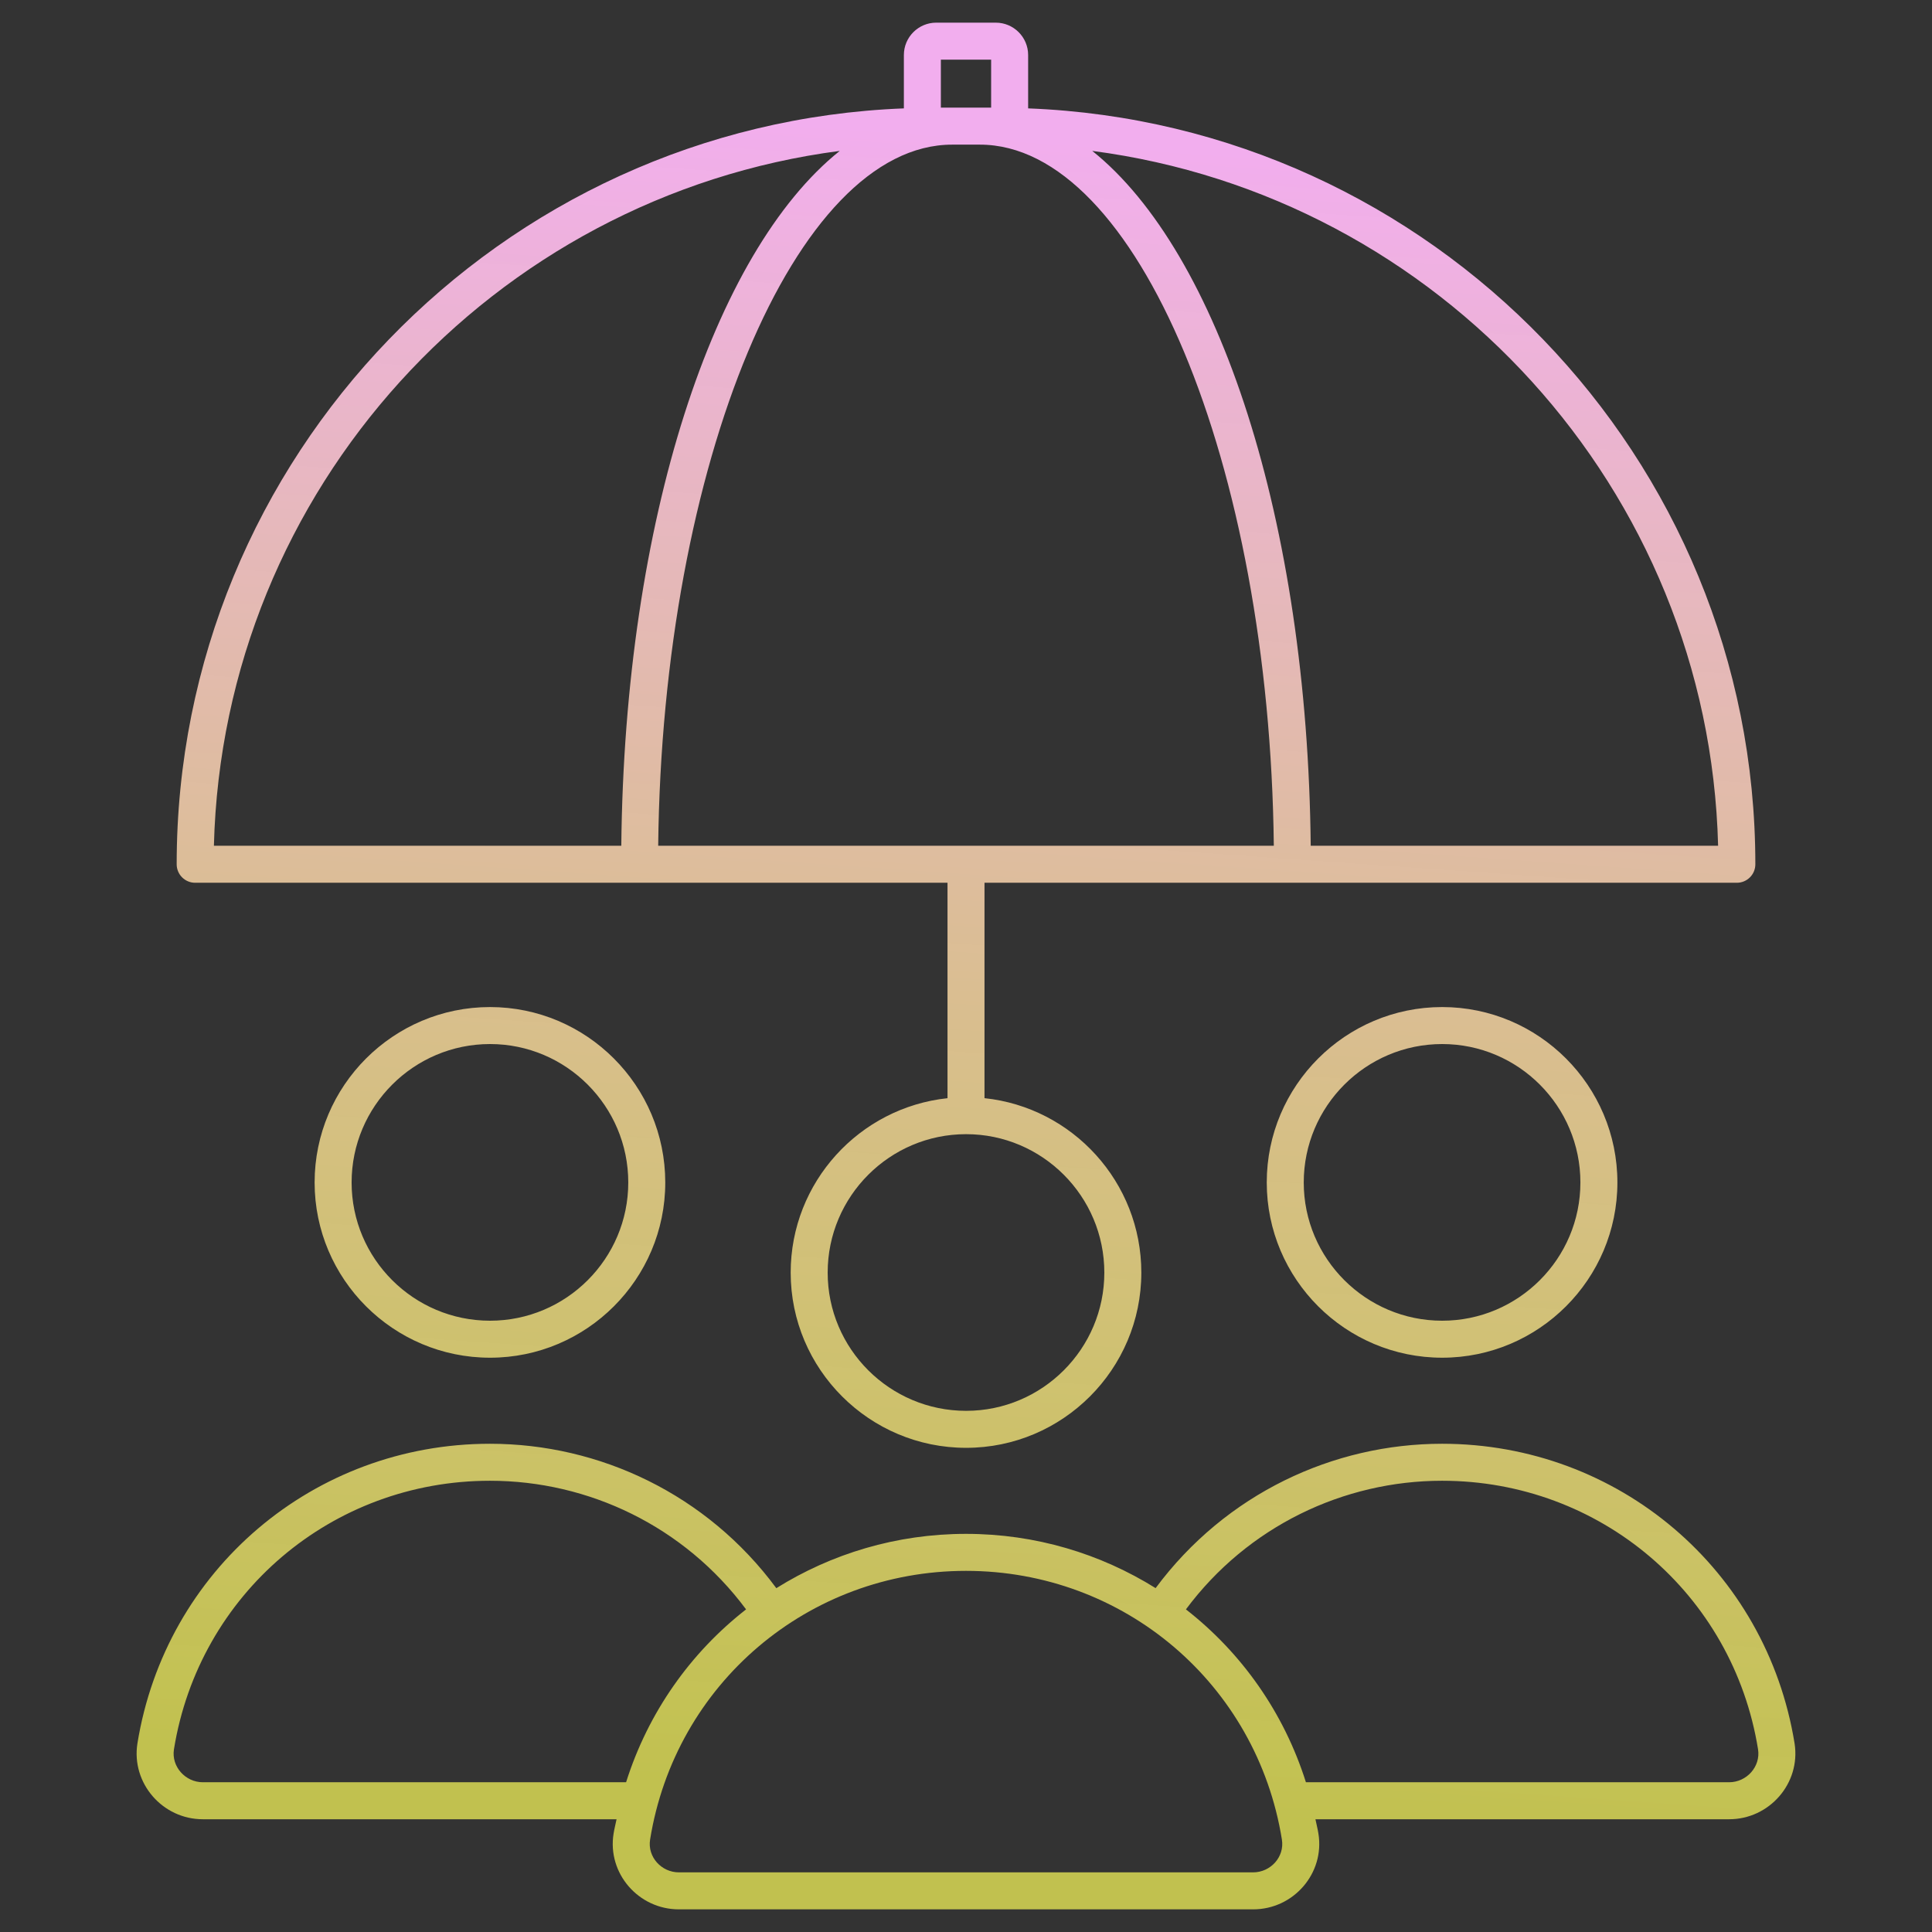 <?xml version="1.0" encoding="UTF-8" standalone="no"?>
<svg
   enable-background="new 0 0 512 512"
   viewBox="0 0 512 512"
   version="1.1"
   id="svg2"
   sodipodi:docname="family2.svg"
   inkscape:version="1.4 (e7c3feb1, 2024-10-09)"
   xmlns:inkscape="http://www.inkscape.org/namespaces/inkscape"
   xmlns:sodipodi="http://sodipodi.sourceforge.net/DTD/sodipodi-0.dtd"
   xmlns:xlink="http://www.w3.org/1999/xlink"
   xmlns="http://www.w3.org/2000/svg"
   xmlns:svg="http://www.w3.org/2000/svg">
  <rect x="0" y="0" width="512" height="512" fill="#333333" stroke="none"/>
  <defs
     id="defs2">
    <linearGradient
       id="linearGradient2"
       inkscape:collect="always">
      <stop
         style="stop-color:#f2aeee;stop-opacity:1;"
         offset="0"
         id="stop3" />
      <stop
         style="stop-color:#ffff5c;stop-opacity:0.698;"
         offset="1"
         id="stop4" />
    </linearGradient>
    <linearGradient
       inkscape:collect="always"
       xlink:href="#linearGradient2"
       id="linearGradient4"
       x1="271.332"
       y1="36.743"
       x2="240.668"
       y2="475.258"
       gradientUnits="userSpaceOnUse" />
  </defs>
  <sodipodi:namedview
     id="namedview2"
     pagecolor="#ffffff"
     bordercolor="#000000"
     borderopacity="0.25"
     inkscape:showpageshadow="2"
     inkscape:pageopacity="0.0"
     inkscape:pagecheckerboard="0"
     inkscape:deskcolor="#d1d1d1"
     inkscape:zoom="0.52734375"
     inkscape:cx="255.05185"
     inkscape:cy="256"
     inkscape:window-width="1208"
     inkscape:window-height="759"
     inkscape:window-x="0"
     inkscape:window-y="25"
     inkscape:window-maximized="0"
     inkscape:current-layer="svg2" />
  <linearGradient
     id="SVGID_1_"
     gradientUnits="userSpaceOnUse"
     x1="67.336"
     x2="444.669"
     y1="502.964"
     y2="125.631">
    <stop
       offset="0"
       stop-color="#696eff"
       id="stop1" />
    <stop
       offset="1"
       stop-color="#f8acff"
       id="stop2" />
  </linearGradient>
  <g
     id="_x34_2_People"
     style="fill:url(#linearGradient4)">
    <path
       d="m263.89 6.004h-15.778c-4.73 0-8.576 3.849-8.576 8.578v14.142c-106.958 4.114-192.715 92.364-192.715 200.316 0 2.709 2.195 4.902 4.902 4.902h117.777 81.599v57.09c-23.325 2.47-41.561 22.249-41.561 46.218 0 25.606 20.855 46.439 46.489 46.439 25.606 0 46.436-20.833 46.436-46.439 0-23.985-18.239-43.777-41.561-46.226v-57.083h199.379c2.707 0 4.902-2.192 4.902-4.902 0-107.953-85.759-196.202-192.717-200.316v-14.141c0-4.73-3.846-8.578-8.576-8.578zm-14.55 9.803h13.322v12.719c-1.86 0-13.976 0-13.322 0zm-84.689 208.331h-107.964c2.395-94.552 73.957-172.16 165.855-184.147-33.471 26.794-57.026 97.932-57.891 184.147zm128.009 113.112c0 20.201-16.434 36.635-36.633 36.635-20.227 0-36.685-16.434-36.685-36.635 0-20.225 16.458-36.683 36.685-36.683 20.199 0 36.633 16.458 36.633 36.683zm162.657-113.112h-107.963c-.866-86.215-24.42-157.352-57.892-184.147 91.898 11.987 163.46 89.595 165.855 184.147zm-117.741 0c-36.035 0-68.082 0-163.148 0 1.108-101.217 36.331-185.808 77.902-185.808h7.346c41.569 0 76.792 84.591 77.9 185.808zm-207.712 42.743c-25.632 0-46.487 20.852-46.487 46.487 0 25.606 20.855 46.439 46.487 46.439 25.606 0 46.439-20.833 46.439-46.439-.001-25.635-20.834-46.487-46.439-46.487zm0 83.121c-20.227 0-36.683-16.434-36.683-36.635 0-20.225 16.455-36.683 36.683-36.683 20.201 0 36.635 16.458 36.635 36.683 0 20.202-16.434 36.635-36.635 36.635zm345.722 112.045c-7.425-46.027-46.714-79.435-93.421-79.435-28.773 0-57.288 13.172-75.915 38.257-14.61-9.119-31.831-14.379-50.249-14.379-18.425 0-35.652 5.265-50.266 14.392-18.364-24.858-46.798-38.269-75.895-38.269-46.709 0-85.998 33.408-93.428 79.464-1.628 10.487 6.657 20.043 17.346 20.043h109.638c-.258 1.275-.583 2.52-.792 3.815-1.696 10.523 6.605 20.062 17.3 20.062h152.196c10.726 0 18.99-9.567 17.298-20.062-.209-1.295-.533-2.541-.791-3.815h109.638c10.651-.001 18.984-9.506 17.341-20.073zm-309.665 10.268h-112.163c-4.615 0-8.375-4.132-7.662-8.708 6.654-41.25 41.872-71.192 83.744-71.192 26.114 0 51.497 12.047 67.879 34.087-14.719 11.482-25.943 27.279-31.798 45.813zm166.179 23.878h-152.195c-4.599 0-8.368-4.07-7.621-8.698 6.652-41.259 41.86-71.202 83.717-71.202 41.86 0 77.068 29.943 83.717 71.202.75 4.638-3.031 8.698-7.618 8.698zm13.982-23.878c-5.854-18.534-17.078-34.331-31.798-45.814 16.375-22 41.787-34.086 67.881-34.086 41.869 0 77.087 29.943 83.737 71.168.723 4.627-3.056 8.731-7.657 8.731h-112.163zm-10.38-158.948c0 25.606 20.855 46.439 46.489 46.439 25.606 0 46.436-20.833 46.436-46.439 0-25.634-20.831-46.487-46.436-46.487-25.634.001-46.489 20.853-46.489 46.487zm83.122 0c0 20.201-16.434 36.635-36.633 36.635-20.227 0-36.685-16.434-36.685-36.635 0-20.225 16.458-36.683 36.685-36.683 20.199.001 36.633 16.458 36.633 36.683z"
       fill="url(#SVGID_1_)"
       id="path2"
       style="fill:url(#linearGradient4)" />
  </g>
  <g
     id="Layer_1" />
</svg>
